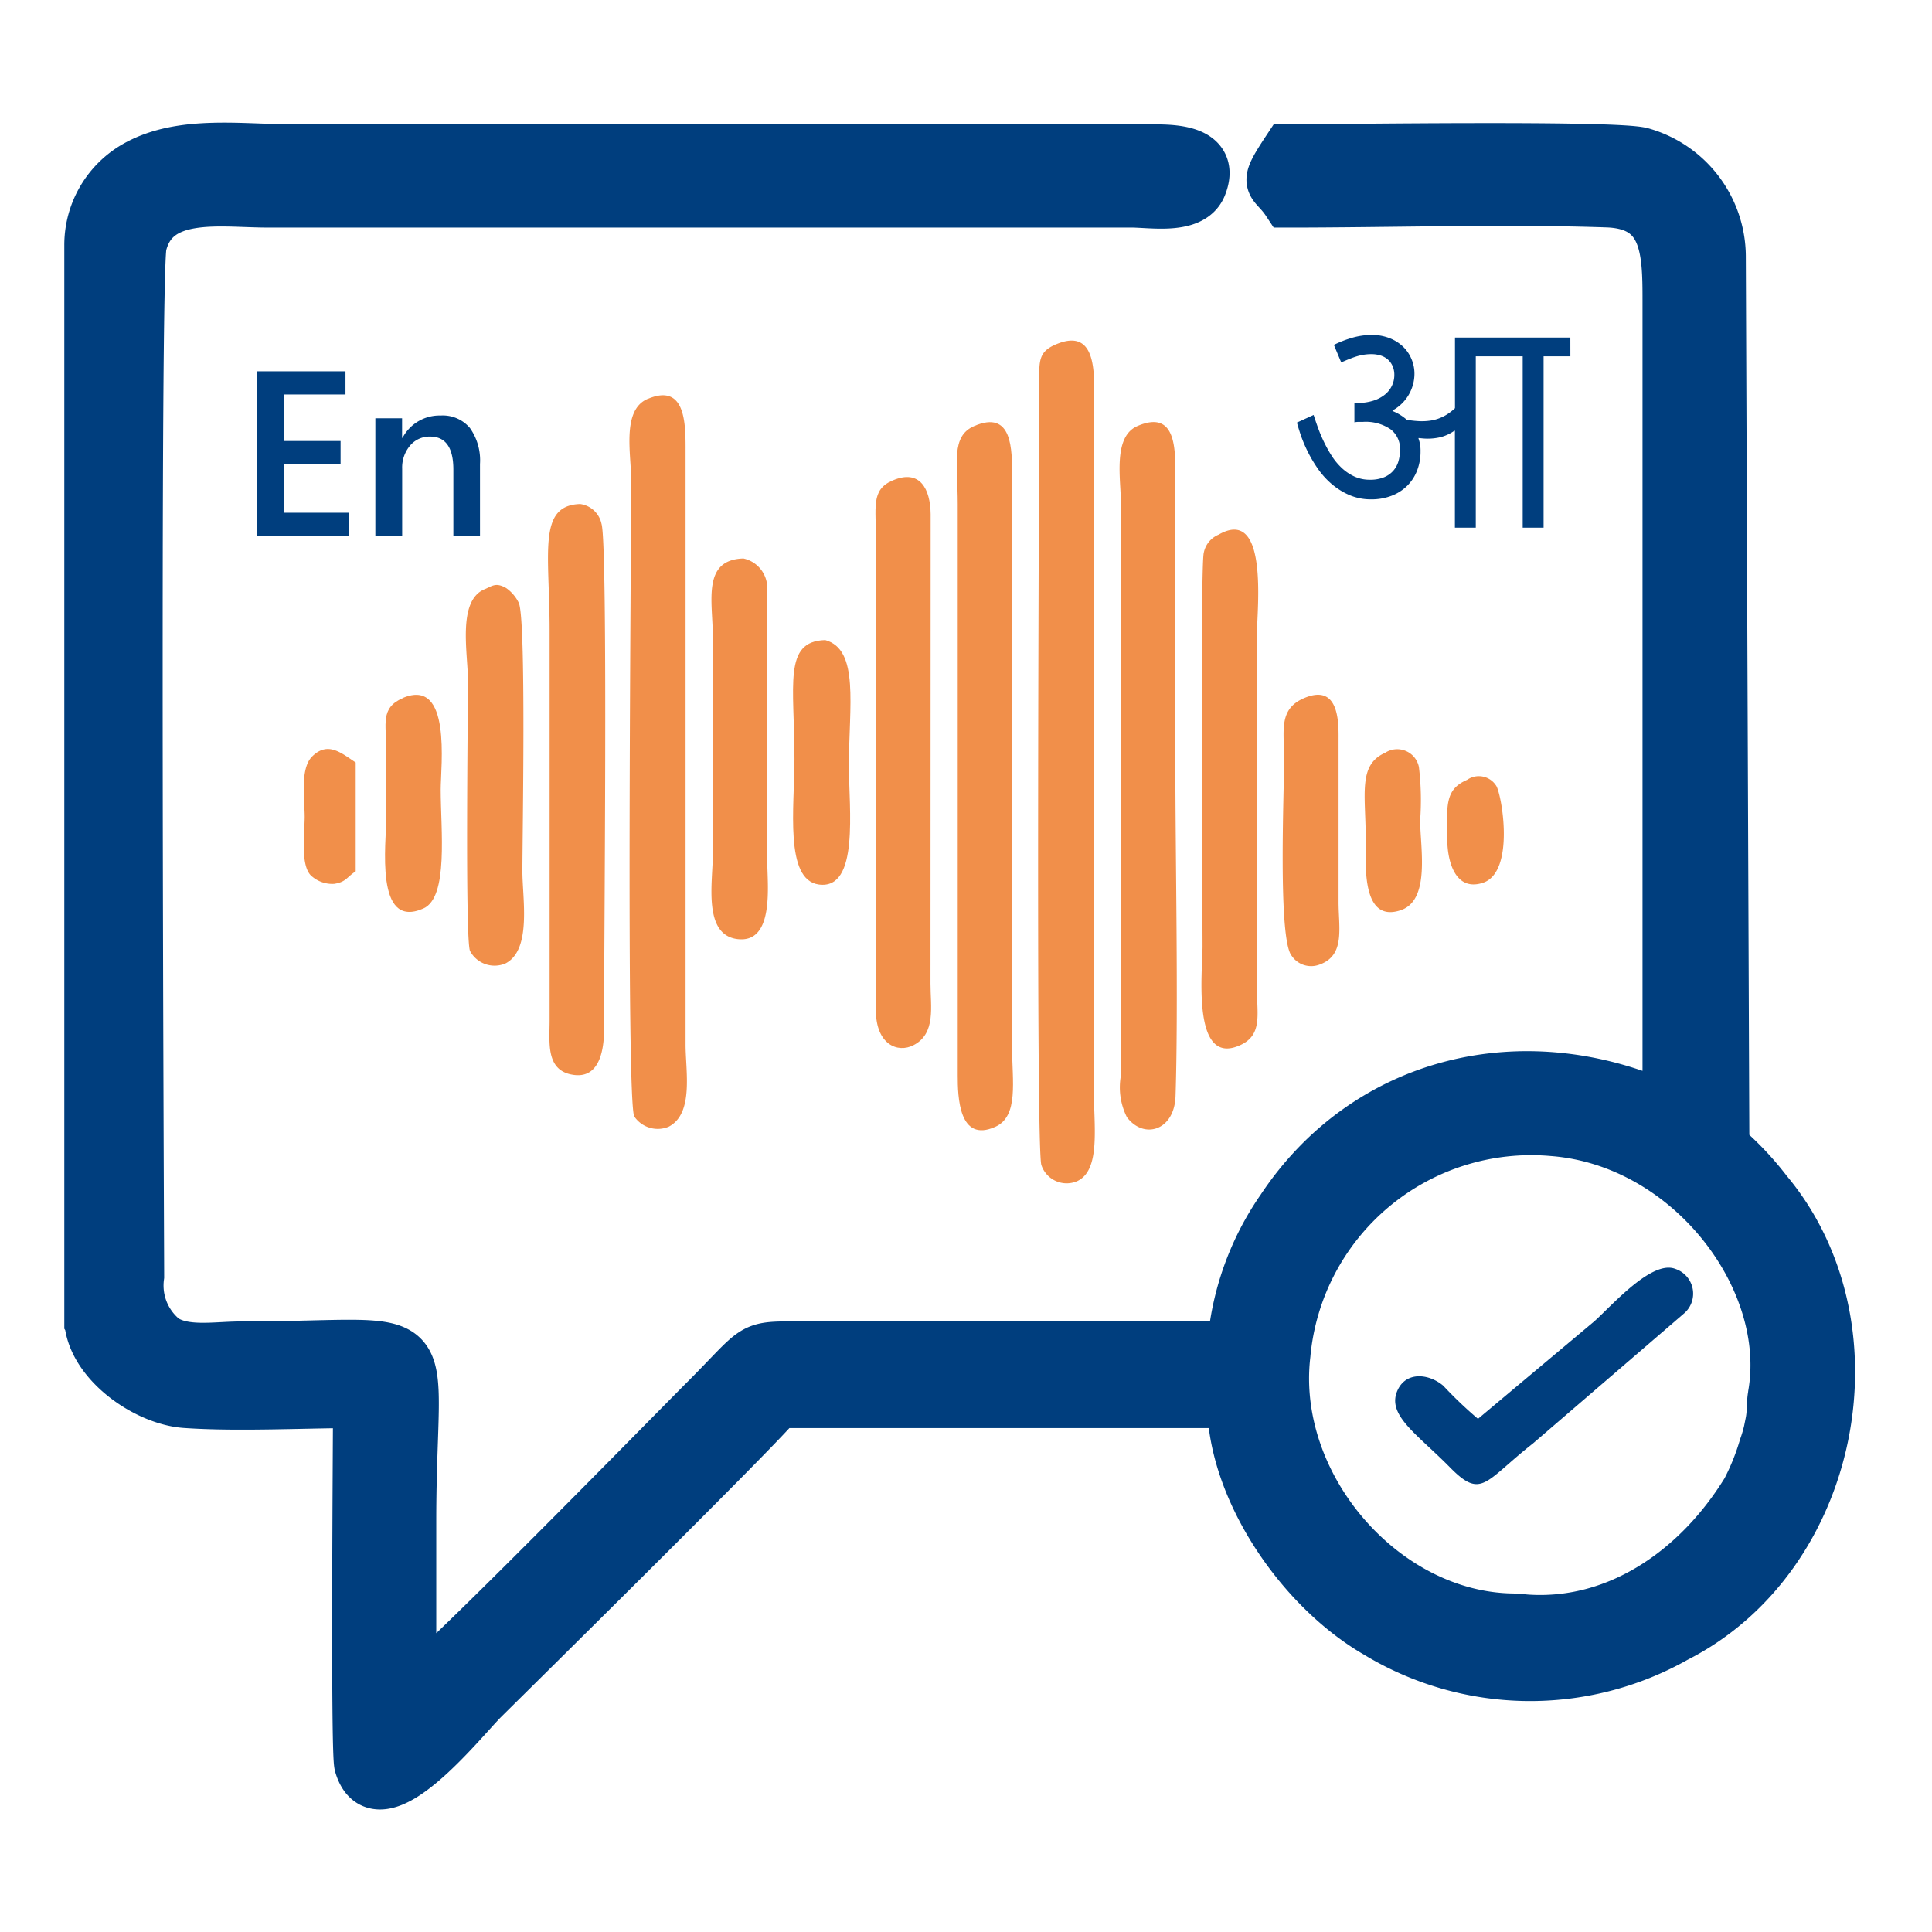 <svg id="Group_63858" data-name="Group 63858" xmlns="http://www.w3.org/2000/svg" width="74" height="74" viewBox="0 0 74 74">
  <rect id="Rectangle_5306" data-name="Rectangle 5306" width="74" height="74" fill="#851e1e" opacity="0"/>
  <g id="Layer_x0020_1" transform="translate(3.463 5.695)">
    <g id="_1764464549968">
      <path id="Path_64319" data-name="Path 64319" d="M64.482,47.788c-.056.308-.015.622-.1,1.042a5.466,5.466,0,0,1-.245.928,9.194,9.194,0,0,1-.674,1.673c-1.85,3.019-4.91,5.184-8.425,4.964-.166-.011-.366-.039-.588-.043-4.968-.082-9.3-5.121-8.72-10.146A9.495,9.495,0,0,1,56.01,37.6c5.268.4,9.284,5.711,8.468,10.193ZM0,44.923V3.715A3.454,3.454,0,0,1,1.777.683c1.731-.961,4-.6,6.039-.6H40.775c.84,0,2.261.075,1.749,1.352-.353.881-1.863.6-2.66.6H6.777c-1.809,0-4.337-.457-4.852,1.661-.282,1.163-.1,38.748-.1,39.506a2.669,2.669,0,0,0,.961,2.425c.79.541,2.012.308,2.948.308,7.932,0,6.513-1.2,6.513,6.644V59.09c.562-.151,10.075-9.881,11.3-11.106,2.076-2.076,1.667-2.055,3.551-2.052H43.773a10.66,10.66,0,0,1,1.876-5.289c3.233-4.885,9.263-6.392,14.8-3.829v-31c0-1.895-.041-3.7-2.339-3.784-3.974-.136-8.242.006-12.25.006-.568-.859-.956-.51,0-1.955C47.774.078,58.424-.08,59.415.2a4.117,4.117,0,0,1,2.991,3.913l.136,34.124a11.458,11.458,0,0,1,1.647,1.74c4.324,5.158,2.6,13.947-3.48,17.031a11.29,11.29,0,0,1-11.423-.175c-2.965-1.717-5.52-5.55-5.513-8.815H26.316c-.4.61-10.5,10.57-11.3,11.365-.823.823-4,4.857-4.678,2.528-.144-.5-.045-12.719-.045-13.895-2.063,0-4.647.14-6.644,0-1.467-.1-3.439-1.458-3.64-3,0-.019-.006-.05-.007-.09Z" transform="translate(0 -0.014)" fill="#003e7e" stroke="#003e7e" stroke-width="2" fill-rule="evenodd"/>
      <path id="Path_64320" data-name="Path 64320" d="M195.123,39.536c-.657.282-.633.631-.633,1.419,0,3.734-.138,29.453.084,30.015a1.02,1.02,0,0,0,1.361.618c.932-.42.642-2.132.642-3.665V42.131c0-1.07.291-3.345-1.456-2.593Z" transform="translate(-158.149 -32.038)" fill="#f18f4a" fill-rule="evenodd"/>
      <path id="Path_64321" data-name="Path 64321" d="M111.288,50.723c-1,.428-.629,2.115-.629,3.116,0,2.627-.2,23.807.119,24.369a1.087,1.087,0,0,0,1.316.392c.971-.5.648-2.134.648-3.138V52.8c0-1.032.049-2.716-1.454-2.074Z" transform="translate(-89.946 -41.139)" fill="#f18f4a" fill-rule="evenodd"/>
      <path id="Path_64322" data-name="Path 64322" d="M211.839,56.258c-.952.411-.629,2.05-.629,2.985V81.128a2.533,2.533,0,0,0,.228,1.6c.65.864,1.82.517,1.863-.808.112-3.446-.007-9.218-.007-12.773V58.2c0-1.036.045-2.589-1.454-1.943Z" transform="translate(-171.738 -45.633)" fill="#f18f4a" fill-rule="evenodd"/>
      <path id="Path_64323" data-name="Path 64323" d="M178.4,56.273c-.9.388-.629,1.423-.629,2.985V81.143c0,.812.039,2.6,1.441,1.969.905-.407.642-1.766.642-3.013V58.215c0-1.051.019-2.576-1.454-1.943Z" transform="translate(-144.551 -45.648)" fill="#f18f4a" fill-rule="evenodd"/>
      <path id="Path_64324" data-name="Path 64324" d="M95.113,72.92c-1.641.047-1.172,1.882-1.172,4.82V92.721c0,.846-.155,1.928.939,2.067,1.019.129,1.152-1.058,1.148-1.805-.013-2.391.159-18.508-.1-19.308a.964.964,0,0,0-.808-.754Z" transform="translate(-76.353 -59.31)" fill="#f18f4a" fill-rule="evenodd"/>
      <path id="Path_64325" data-name="Path 64325" d="M161.722,67.513c-.834.358-.629,1.021-.629,2.334l-.006,17.983c.011,1.275.829,1.628,1.443,1.309.866-.45.648-1.482.648-2.358l.006-17.983c-.011-.948-.4-1.744-1.46-1.286Z" transform="translate(-131.001 -54.802)" fill="#f18f4a" fill-rule="evenodd"/>
      <path id="Path_64326" data-name="Path 64326" d="M228.618,78.362a.948.948,0,0,0-.571.7c-.136.5-.047,13.738-.047,15.063,0,.988-.424,4.639,1.441,3.793.855-.388.644-1.17.644-2.1V82.139c0-.909.459-4.876-1.467-3.778Z" transform="translate(-185.403 -63.58)" fill="#f18f4a" fill-rule="evenodd"/>
      <path id="Path_64327" data-name="Path 64327" d="M77.733,89.693c-1.045.448-.629,2.457-.629,3.506,0,1.157-.112,9.889.078,10.344a1.065,1.065,0,0,0,1.359.48c1.012-.519.648-2.485.648-3.528,0-1.307.151-9.644-.138-10.282a1.492,1.492,0,0,0-.48-.566c-.4-.23-.534-.082-.836.047Z" transform="translate(-62.643 -72.816)" fill="#f18f4a" fill-rule="evenodd"/>
      <path id="Path_64328" data-name="Path 64328" d="M128.642,84.09c-1.6.045-1.172,1.658-1.172,3v8.337c0,1.047-.388,3.075.939,3.241,1.437.179,1.146-2.093,1.146-2.979l0-10.426A1.159,1.159,0,0,0,128.642,84.09Z" transform="translate(-103.63 -68.394)" fill="#f18f4a" fill-rule="evenodd"/>
      <path id="Path_64329" data-name="Path 64329" d="M270.881,235.379a15.853,15.853,0,0,1-1.333-1.271c-.549-.463-1.406-.551-1.742.157-.456.958.73,1.68,2,2.972,1.221,1.241,1.327.536,3.183-.922l5.81-5a1,1,0,0,0-.358-1.68c-.9-.358-2.419,1.389-3.1,2l-4.464,3.743Z" transform="translate(-217.731 -186.727)" fill="#003e7e" fill-rule="evenodd"/>
      <path id="Path_64330" data-name="Path 64330" d="M245.444,112.184c-.986.422-.76,1.26-.76,2.334,0,1.17-.245,6.874.286,7.531a.9.9,0,0,0,1.062.343c1-.351.736-1.4.736-2.4l0-6.254C246.774,113.011,246.749,111.624,245.444,112.184Z" transform="translate(-198.961 -91.138)" fill="#f18f4a" fill-rule="evenodd"/>
      <path id="Path_64331" data-name="Path 64331" d="M145.381,100.822c-1.615.047-1.172,1.727-1.172,4.559,0,1.831-.39,4.63.937,4.805,1.553.205,1.148-2.9,1.148-4.546,0-2.3.411-4.458-.911-4.82Z" transform="translate(-117.242 -82.001)" fill="#f18f4a" fill-rule="evenodd"/>
      <path id="Path_64332" data-name="Path 64332" d="M61.127,112.215c-.866.371-.629,1.01-.629,1.943v2.6c0,1.021-.455,4.344,1.421,3.513.971-.429.663-3.013.663-4.555,0-.9.428-4.314-1.456-3.506Z" transform="translate(-49.165 -91.169)" fill="#f18f4a" fill-rule="evenodd"/>
      <path id="Path_64333" data-name="Path 64333" d="M262.244,123.424c-1.073.461-.76,1.592-.76,3.375,0,.89-.174,3.179,1.346,2.66,1.142-.39.737-2.418.737-3.442a10.641,10.641,0,0,0-.047-2.039.848.848,0,0,0-1.279-.556Z" transform="translate(-212.635 -100.293)" fill="#f18f4a" fill-rule="evenodd"/>
      <path id="Path_64334" data-name="Path 64334" d="M45.755,127.869V123.7c-.556-.368-1.068-.821-1.665-.233-.478.469-.289,1.661-.289,2.317,0,.582-.172,1.828.235,2.24a1.2,1.2,0,0,0,.892.325C45.391,128.278,45.4,128.1,45.755,127.869Z" transform="translate(-35.594 -100.19)" fill="#f18f4a" fill-rule="evenodd"/>
      <path id="Path_64335" data-name="Path 64335" d="M279.112,128.926c-.853.366-.788.952-.764,2.339.013.8.312,1.938,1.35,1.611,1.281-.4.722-3.478.513-3.736a.786.786,0,0,0-1.1-.215Z" transform="translate(-226.376 -104.753)" fill="#f18f4a" fill-rule="evenodd"/>
      <path id="Path_64337" data-name="Path 64337" d="M4.315,0H.778V-6.3h3.4v.888H1.824V-3.63H3.99v.883H1.824V-.883H4.315ZM9.33,0H8.31V-2.536Q8.31-3.8,7.418-3.8a.974.974,0,0,0-.769.349,1.3,1.3,0,0,0-.3.881V0H5.322V-4.5H6.346v.747h.018a1.6,1.6,0,0,1,1.459-.853,1.359,1.359,0,0,1,1.121.477A2.141,2.141,0,0,1,9.33-2.751Z" transform="translate(5.592 14.827)" fill="#003e7e"/>
      <path id="Path_64336" data-name="Path 64336" d="M1.138-4.316q.073.229.171.5a5.549,5.549,0,0,0,.232.547,4.951,4.951,0,0,0,.3.535,2.4,2.4,0,0,0,.386.459,1.81,1.81,0,0,0,.481.32,1.4,1.4,0,0,0,.586.12,1.381,1.381,0,0,0,.537-.093.961.961,0,0,0,.356-.249.952.952,0,0,0,.2-.366,1.566,1.566,0,0,0,.061-.439.94.94,0,0,0-.364-.786,1.685,1.685,0,0,0-1.052-.283q-.083,0-.166,0T2.7-4.033v-.742a.575.575,0,0,0,.071,0h.037a1.987,1.987,0,0,0,.608-.085,1.363,1.363,0,0,0,.447-.232.978.978,0,0,0,.273-.342.945.945,0,0,0,.093-.41.834.834,0,0,0-.068-.347.733.733,0,0,0-.186-.254A.772.772,0,0,0,3.7-6.594a1.154,1.154,0,0,0-.352-.051,1.83,1.83,0,0,0-.254.017,2.163,2.163,0,0,0-.259.054,3,3,0,0,0-.291.1q-.154.059-.349.146L1.914-7a4.168,4.168,0,0,1,.732-.281,2.734,2.734,0,0,1,.718-.1,1.846,1.846,0,0,1,.652.112,1.583,1.583,0,0,1,.518.31,1.4,1.4,0,0,1,.339.471A1.433,1.433,0,0,1,5-5.894,1.608,1.608,0,0,1,4.16-4.487v.02a1.879,1.879,0,0,1,.547.337q.142.024.3.039t.291.015a2.254,2.254,0,0,0,.288-.02A1.61,1.61,0,0,0,5.9-4.17a1.684,1.684,0,0,0,.322-.151,1.928,1.928,0,0,0,.33-.254V-7.28H8.374v.718H7.349V0h-.8V-3.711l-.02,0a1.658,1.658,0,0,1-.522.244,2.148,2.148,0,0,1-.5.059q-.083,0-.171-.007l-.181-.017,0,.02a1.363,1.363,0,0,1,.078.493,1.993,1.993,0,0,1-.132.732,1.681,1.681,0,0,1-.378.583,1.715,1.715,0,0,1-.6.383,2.134,2.134,0,0,1-.784.137A2.067,2.067,0,0,1,2.5-1.252a2.659,2.659,0,0,1-.674-.422A3.082,3.082,0,0,1,1.3-2.258,5.139,5.139,0,0,1,.913-2.91a5.494,5.494,0,0,1-.264-.623q-.1-.3-.151-.491Zm9.834-2.246H9.946V0h-.8V-6.562H8.032V-7.28h2.939Z" transform="translate(45.714 14.515)" fill="#003e7e"/>
    </g>
  </g>
</svg>
